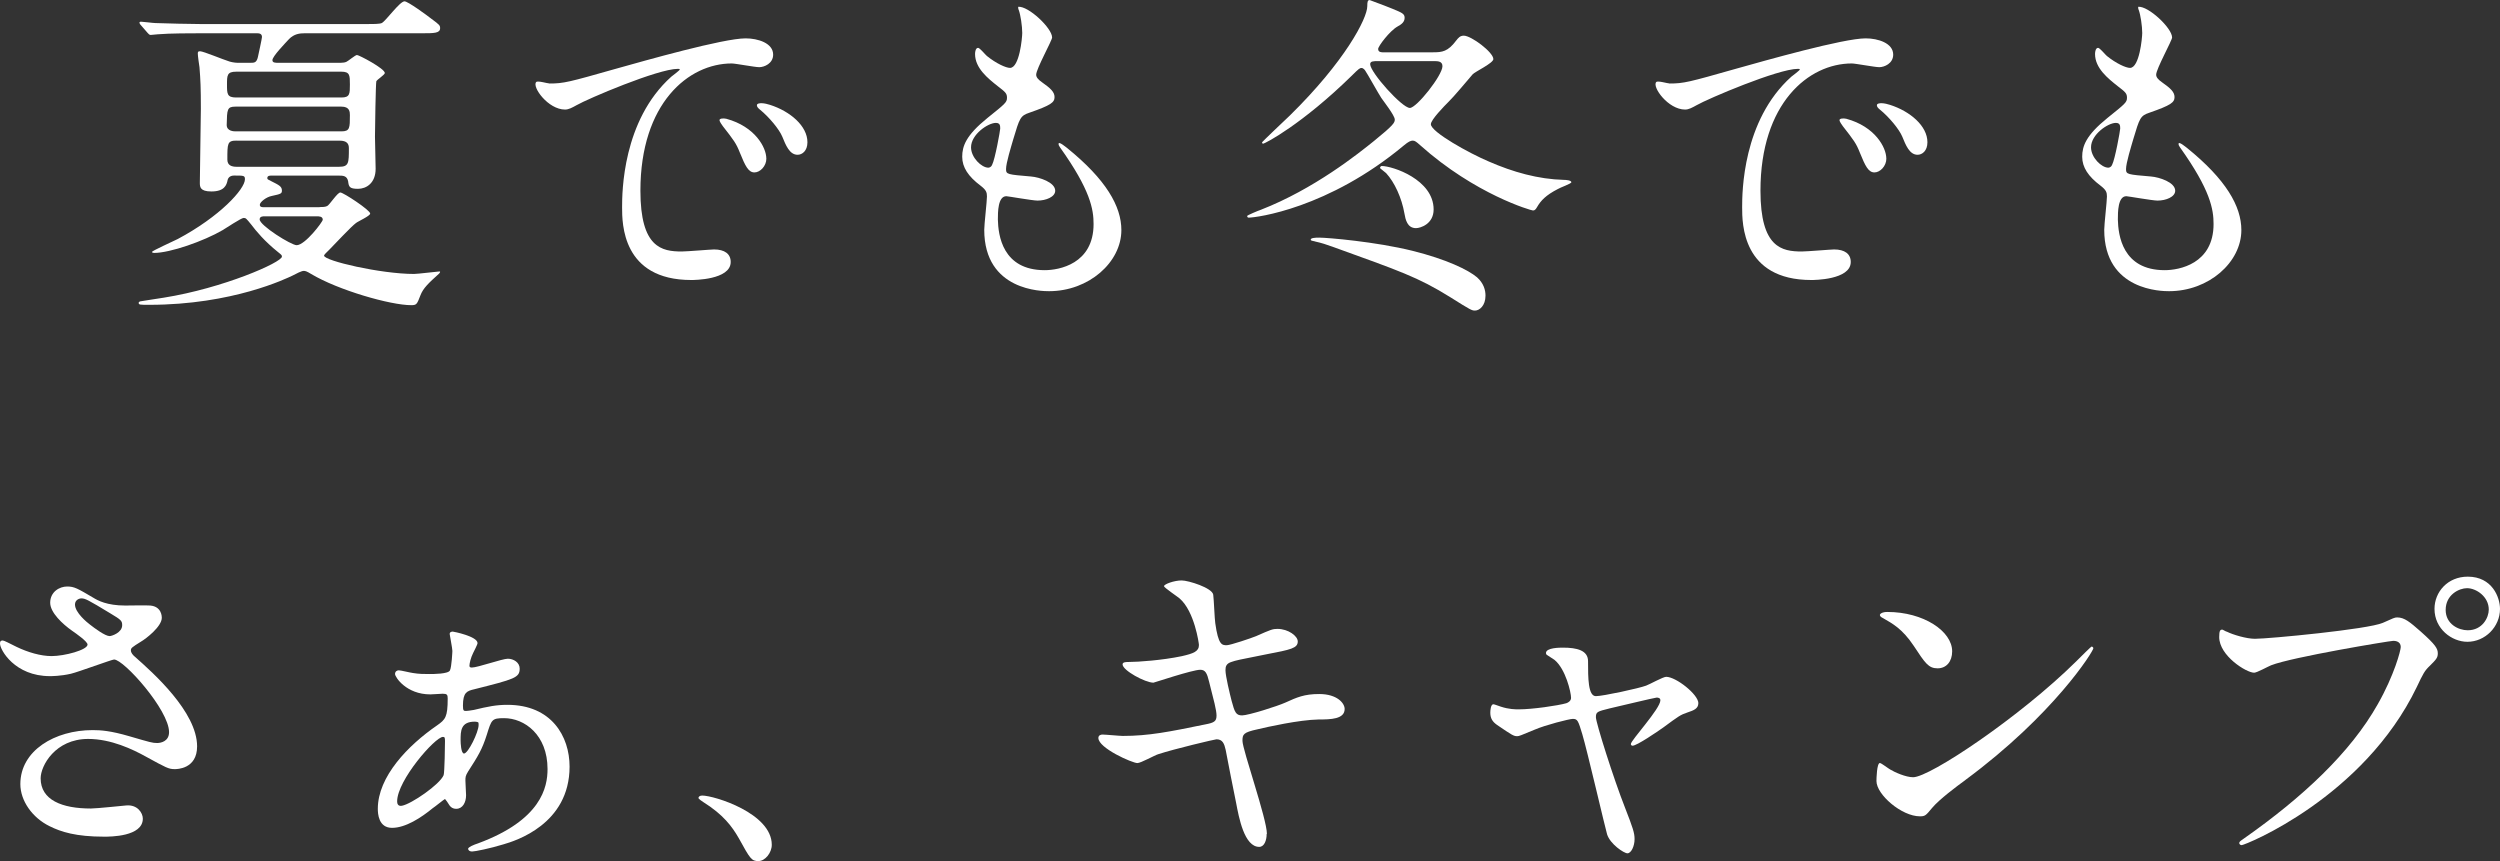 <?xml version="1.0" encoding="UTF-8"?><svg xmlns="http://www.w3.org/2000/svg" viewBox="0 0 416.41 143.43"><rect x="0" y="0" width="416.41" height="143.43" fill="#333333" stroke="none"/><defs><style>.d{fill:#fff;}</style></defs><g id="a"/><g id="b"><g id="c"><g><g><path class="d" d="M8.31,112.62c-5.82,0-8.31-4.35-8.31-5.43,0-.28,.06-.51,.45-.51,.23,0,1.19,.51,2.32,1.07,1.87,.9,4.01,1.53,5.82,1.53,2.15,0,5.99-1.02,5.99-1.92,0-.51-1.87-1.81-2.6-2.32-1.53-1.07-3.62-3-3.62-4.64,0-1.81,1.53-2.71,2.83-2.71,1.19,0,1.75,.34,4.35,1.87,.73,.45,2.26,1.3,5.31,1.3,.68,0,3.56-.06,4.18,0,1.92,.17,1.92,1.87,1.92,2.04,0,1.47-2.66,3.51-3.45,3.96-1.53,.96-1.7,1.07-1.7,1.47s.34,.79,.68,1.07c2.94,2.6,10.35,9.16,10.35,14.92,0,3.79-3.39,3.79-3.73,3.79-1.02,0-1.41-.23-4.81-2.09-2.15-1.19-5.77-2.94-9.61-2.94-5.48,0-7.91,4.47-7.91,6.56,0,3.62,3.56,5.03,8.37,5.03,.96,0,5.77-.51,5.88-.51,1.87-.17,2.77,1.24,2.77,2.2,0,3-5.43,3-6.44,3-4.69,0-7.18-.79-9.1-1.75-2.88-1.41-4.86-4.24-4.86-7.01,0-5.6,5.77-8.99,12.04-8.99,1.36,0,3,.11,6.11,1.02,3.51,1.02,3.84,1.13,4.64,1.13,.62,0,1.98-.28,1.98-1.81,0-3.67-7.52-12.1-9.16-12.1-.34,0-5.99,2.09-7.18,2.37-1.7,.4-3.28,.4-3.51,.4Zm9.95-6.67c.34,0,2.09-.57,2.09-1.81,0-.73-.17-.9-1.98-1.98-3.73-2.26-4.18-2.49-4.81-2.49-.4,0-1.07,.28-1.07,1.02,0,1.36,2.04,3,2.49,3.34,.79,.62,2.54,1.92,3.28,1.92Z"/><path class="d" d="M72.08,134.61c-1.92,1.58-4.52,3.28-6.78,3.28s-2.37-2.37-2.37-3.17c0-5.37,5.03-10.57,9.89-13.91,1.36-.96,1.75-1.36,1.75-4.47,0-.62-.11-.79-.85-.79-.17,0-1.7,.11-2.04,.11-4.01,0-5.88-2.88-5.88-3.39,0-.4,.28-.62,.62-.62s1.92,.4,2.37,.45c.96,.17,1.92,.17,2.71,.17,.68,0,3.22,0,3.45-.62,.28-.57,.4-3.11,.4-3.22,0-.45-.45-2.66-.45-2.83,0-.34,.34-.4,.51-.4,.11,0,4.13,.79,4.13,1.92,0,.23-.62,1.41-.73,1.64-.4,.79-.62,1.75-.62,2.15q0,.28,.4,.28c.96,0,5.09-1.47,5.99-1.47,.96,0,1.98,.62,1.98,1.64,0,1.53-.85,1.75-7.58,3.45-1.19,.28-1.87,.51-1.87,2.71,0,.85,.11,.9,.51,.9,.17,0,.68-.06,1.3-.17,2.37-.57,3.73-.85,5.6-.85,7.35,0,10.35,5.26,10.35,10.29,0,9.61-9.05,12.38-11.02,12.95-2.2,.68-4.75,1.19-5.2,1.19-.57,0-.68-.34-.68-.45,0-.28,.96-.68,1.64-.9,10.57-3.9,11.59-9.38,11.59-12.38,0-5.71-3.84-8.48-7.24-8.48-2.04,0-2.09,.23-2.88,2.77-.79,2.49-1.47,3.56-3.11,6.11-.45,.73-.45,.96-.45,1.53,0,.4,.11,2.09,.11,2.43,0,1.19-.57,2.26-1.64,2.26-.73,0-1.07-.45-1.3-.85-.06-.11-.4-.62-.57-.79-.23,.11-1.75,1.36-2.04,1.53Zm1.81-5.48c.17-.45,.23-5.2,.23-5.71,0-.57-.06-.68-.34-.68-1.3,0-7.63,7.24-7.63,10.74,0,.34,.11,.85,.79,.73,1.58-.28,6.33-3.56,6.95-5.09Zm5.2-8.93c-2.37,0-2.37,1.58-2.37,3.11,0,.4,.06,2.2,.57,2.2,.68,0,2.43-3.56,2.43-4.75,0-.17,0-.34-.06-.45-.17-.06-.34-.11-.57-.11Z"/><path class="d" d="M126.35,143.43c-1.19,0-1.41-.4-3.28-3.79-1.13-1.98-2.6-3.96-5.94-6.05-.17-.11-.79-.51-.79-.68s.17-.4,.62-.4c1.98,0,11.59,2.94,11.59,8.2,0,1.36-1.13,2.71-2.2,2.71Z"/><path class="d" d="M210.98,138.91c0,1.07-.4,2.15-1.24,2.15-2.49,0-3.39-4.92-3.84-7.29-.28-1.41-1.53-7.58-1.75-8.88-.23-1.02-.51-1.75-1.53-1.75-.23,0-6.95,1.58-9.72,2.49-.57,.17-2.88,1.47-3.45,1.47-.85,0-6.5-2.49-6.5-4.18,0-.45,.4-.57,.68-.57,.51,0,2.88,.23,3.39,.23,4.3,0,7.69-.68,13.74-1.92,1.47-.28,1.87-.51,1.87-1.47,0-.9-.45-2.54-1.24-5.65-.34-1.41-.62-1.98-1.47-1.98-1.3,0-7.69,2.15-7.8,2.15-1.36,0-5.14-2.04-5.14-3.05,0-.4,.62-.4,1.13-.4,1.41,0,5.48-.28,8.71-.96,1.98-.45,2.88-.79,2.88-1.87,0-.23-.73-5.6-3.22-7.75-.4-.34-2.6-1.81-2.6-2.04,0-.34,1.7-.96,2.94-.96,1.13,0,5.09,1.24,5.26,2.37,.11,.79,.23,4.07,.34,4.75,.51,3.67,1.13,3.67,1.92,3.67,.57,0,4.13-1.19,4.92-1.53,2.43-1.07,2.71-1.19,3.51-1.19,1.81,0,3.39,1.19,3.39,2.09,0,1.13-1.13,1.36-5.26,2.15-4.58,.9-5.09,1.02-5.71,1.24-.96,.28-1.07,.79-1.07,1.41,0,.96,.73,3.96,1.02,5.09,.51,1.92,.73,2.43,1.75,2.43s5.88-1.53,7.24-2.15c1.87-.85,3.11-1.41,5.6-1.41,3,0,4.24,1.53,4.24,2.49,0,1.7-2.32,1.75-4.35,1.75-3.22,.06-8.54,1.24-10.18,1.64-2.37,.51-2.49,.85-2.49,1.92,0,1.47,4.07,13,4.07,15.49Z"/><path class="d" d="M282.88,117.14c0,.9-.79,1.19-1.81,1.53-1.19,.4-1.47,.62-4.01,2.49-.96,.68-4.41,3.05-5.14,3.05-.23,0-.28-.23-.28-.28,0-.62,4.92-5.88,4.92-7.29,0-.4-.4-.45-.62-.45-.28,0-7.07,1.64-7.86,1.81-2.04,.51-2.26,.57-2.26,1.47s2.94,10.23,4.86,15.09c1.3,3.34,1.58,4.18,1.58,5.2,0,1.19-.57,2.37-1.19,2.37-.57,0-2.88-1.53-3.39-3.17-.28-.9-3.34-14.08-4.13-16.68-.68-2.26-.79-2.54-1.58-2.54-.57,0-4.58,1.02-6.39,1.81-2.32,.96-2.54,1.07-2.88,1.07-.57,0-.85-.17-3.34-1.87-.73-.51-1.13-1.07-1.13-2.04,0-.34,.06-1.41,.51-1.41,.17,0,1.02,.34,1.24,.4,1.36,.45,2.43,.45,3,.45,2.26,0,6.5-.62,7.91-1.02,.34-.11,.79-.4,.79-.9,0-.9-.9-4.81-2.77-6.33-.23-.17-1.13-.73-1.3-.85-.06-.06-.11-.17-.11-.28,0-.9,2.32-.9,2.83-.9,2.32,0,4.18,.45,4.18,2.26,0,2.77,0,5.82,1.3,5.82,1.19,0,7.18-1.3,8.37-1.75,.51-.17,2.83-1.47,3.34-1.47,1.64,0,5.37,2.94,5.37,4.41Z"/><path class="d" d="M327.37,129.92c-1.47,1.07-4.35,3.22-5.54,4.64-1.07,1.3-1.19,1.41-2.04,1.41-3.05,0-7.24-3.62-7.24-5.88,0-.4,.06-3,.57-3,.23,0,1.47,.96,1.7,1.07,.73,.45,2.6,1.3,3.84,1.3,2.77,0,17.75-10.01,27.14-19.28,.9-.9,2.49-2.49,2.6-2.49s.28,.17,.28,.28c0,.51-6.61,11.08-21.31,21.94Zm-4.64-18.6c-1.53,0-2.09-.9-3.96-3.73-1.92-2.88-3.56-3.73-5.14-4.64-.23-.11-.51-.28-.51-.51s.45-.51,1.24-.51c6.05,0,10.8,3.22,10.8,6.56,0,1.7-.96,2.83-2.43,2.83Z"/><path class="d" d="M370.9,105.21c1.02,.51,3.28,1.19,4.69,1.19,2.32,0,18.88-1.58,21.31-2.66,1.75-.79,1.98-.9,2.37-.9,1.24,0,2.15,.79,3.9,2.32,2.54,2.26,2.88,2.88,2.88,3.67,0,.73-.28,1.02-1.3,2.04-.9,.85-1.13,1.3-2.2,3.56-8.88,18.43-28.61,26.34-29.17,26.34-.28,0-.4-.23-.4-.34,0-.23,.17-.34,.73-.73,9.84-6.9,17.81-14.36,22.33-22.39,2.77-4.86,3.84-8.99,3.84-9.55,0-.96-.96-1.02-1.24-1.02-.57,0-16.9,2.71-20.35,4.07-.45,.17-2.37,1.24-2.83,1.24-1.3,0-5.82-2.83-5.82-5.94,0-1.07,.17-1.24,.51-1.24,.11,0,.62,.34,.73,.34Zm45.51-3.79c0,3-2.49,5.48-5.43,5.48-2.6,0-5.48-2.15-5.48-5.48,0-2.83,2.2-5.37,5.54-5.37,4.07,0,5.37,3.45,5.37,5.37Zm-9.05,.17c0,2.37,2.15,3.39,3.67,3.39,2.43,0,3.51-2.09,3.51-3.45,0-2.15-2.09-3.56-3.62-3.56-1.3,0-3.56,1.07-3.56,3.62Z"/></g><g><path class="d" d="M53.25,34.49c.45,0,.9,0,1.24-.17,.4-.17,1.7-2.26,2.2-2.26s4.97,2.94,4.97,3.51c0,.4-2.04,1.3-2.37,1.58-.73,.51-3.73,3.73-4.41,4.41-.51,.51-.9,.85-.9,1.02,0,.85,9.44,3.05,14.98,3.05,.62,0,3.84-.4,4.07-.4,.06,0,.28-.06,.28,.06,0,.06-.06,.17-.17,.28-1.75,1.58-2.66,2.43-3.11,3.62-.57,1.47-.62,1.64-1.53,1.64-3.45,0-12.15-2.49-16.68-5.2-.73-.45-.96-.51-1.24-.51-.34,0-1.24,.45-1.87,.79-.96,.45-9.95,4.86-23.86,4.86-1.58,0-1.75,0-1.75-.34,0-.11,.11-.17,.23-.23,.57-.11,3.34-.51,3.96-.62,9.89-1.58,19.67-5.88,19.67-6.84,0-.23-.06-.28-.62-.73-2.26-1.81-3.67-3.51-4.52-4.64-.79-.96-.85-1.07-1.24-1.07s-2.94,1.7-3.51,2.04c-3.11,1.81-8.71,3.79-11.42,3.79-.11,0-.34-.06-.34-.17,0-.17,3.62-1.81,4.3-2.15,7.01-3.73,11.19-8.31,11.19-9.95,0-.62-.17-.62-1.81-.62-.57,0-.96,.28-1.07,.73-.17,.9-.57,1.92-2.71,1.92-1.92,0-1.92-.79-1.92-1.47,0-1.75,.17-10.35,.17-12.27,0-3.51-.06-4.81-.23-6.95-.06-.34-.28-1.92-.28-2.26s.06-.4,.4-.4c.51,0,3.9,1.41,4.69,1.64,.23,.11,1.02,.28,1.53,.28h2.15c.62,0,1.02,0,1.24-.96,.11-.51,.68-3.11,.68-3.34,0-.62-.57-.62-.85-.62h-9.38c-1.36,0-5.14,0-7.12,.17-.17,0-1.02,.11-1.19,.11-.23,0-.34-.17-.51-.34l-1.13-1.3c-.17-.17-.23-.34-.23-.4,0-.11,.11-.17,.23-.17,.34,0,2.04,.23,2.43,.23,1.64,.06,5.94,.17,7.8,.17h27.19c1.3,0,2.32,0,2.71-.17,.68-.34,3-3.62,3.79-3.62,.57,0,3.73,2.32,4.52,2.94,1.3,.96,1.41,1.07,1.41,1.53,0,.85-1.02,.85-3,.85h-19.56c-.85,0-1.75,.11-2.6,.96-.62,.68-2.77,2.88-2.77,3.51,0,.45,.45,.45,1.02,.45h10.35c.4,0,.73-.06,.96-.17,.28-.11,1.47-1.13,1.75-1.13,.34,0,4.64,2.26,4.64,3,0,.28-1.24,1.07-1.41,1.36-.11,.28-.23,8.14-.23,9.22,0,.45,.11,5.09,.11,5.37,0,2.37-1.53,3.34-2.94,3.34s-1.53-.34-1.64-1.24c-.17-.96-.9-.96-1.53-.96h-11.31c-.17,0-.62,0-.62,.4,0,.23,.06,.23,.62,.51,1.36,.68,1.81,.9,1.81,1.58,0,.51-.17,.57-1.7,.9-.9,.17-1.98,1.02-1.98,1.47,0,.4,.4,.4,.62,.4h9.33Zm-14.02-16.73c-1.41,0-1.41,.45-1.47,3.05,0,1.07,1.24,1.07,1.53,1.07h17.58c1.41,0,1.41-.57,1.41-2.71,0-.57-.06-1.41-1.41-1.41h-17.64Zm.11-5.82c-1.53,0-1.53,.62-1.53,2.15s0,2.15,1.53,2.15h17.53c1.41,0,1.41-.62,1.41-2.15s0-2.15-1.41-2.15h-17.53Zm.06,11.48c-1.53,0-1.53,.45-1.53,3.17,0,.96,.73,1.19,1.53,1.19h17.07c1.64,0,1.64-.62,1.64-3.11,0-.73-.34-1.24-1.53-1.24h-17.19Zm4.64,12.61c-.23,0-.79,0-.79,.51,0,1.02,5.26,4.3,6.16,4.3,1.41,0,4.35-3.9,4.35-4.24,0-.57-.62-.57-1.02-.57h-8.71Z"/><path class="d" d="M91.52,13.91c2.37,0,3.22-.23,10.97-2.43,5.03-1.41,17.98-5.09,21.71-5.09,2.04,0,4.58,.79,4.58,2.71,0,1.47-1.47,2.09-2.32,2.09-.73,0-3.96-.62-4.58-.62-7.18,0-15.21,6.61-15.21,21.2,0,9.5,3.56,10.12,6.9,10.12,.85,0,4.86-.34,5.37-.34,1.75,0,2.77,.73,2.77,2.09,0,3-6.22,3-6.56,3-11.53,0-11.53-9.44-11.53-12.1,0-2.49,.06-14.47,8.2-21.77,.23-.17,1.41-1.07,1.41-1.19s-.23-.11-.34-.11c-3.28,0-14.98,4.97-16.85,6.05-.73,.4-1.3,.73-1.92,.73-2.83,0-5.54-3.79-4.81-4.58,.23-.28,1.87,.23,2.2,.23Zm36.13,12.49c0,1.3-1.07,2.32-1.98,2.32-1.02,0-1.53-1.07-2.43-3.28-.62-1.58-1.02-2.09-2.83-4.41-.17-.23-.57-.79-.57-1.02,0-.28,.62-.34,1.13-.23,4.81,1.3,6.67,4.81,6.67,6.61Zm6.84-2.71c0,1.47-.9,2.09-1.64,2.09-1.36,0-1.98-1.64-2.54-3-.51-1.24-2.2-3.28-3.73-4.52-.28-.23-.51-.45-.51-.73,0-.34,.62-.34,.79-.34,.45,0,1.07,.17,1.41,.28,3.34,1.07,6.22,3.51,6.22,6.22Z"/><path class="d" d="M175.25,6.22c0,.51-2.66,5.26-2.66,6.22,0,.4,.28,.79,1.02,1.3,1.36,.96,2.04,1.58,2.04,2.43,0,.9-.62,1.36-4.18,2.6-1.53,.51-1.64,.9-2.71,4.47-.34,1.19-1.19,3.9-1.19,4.92,0,.9,.23,.9,4.18,1.24,1.36,.11,4.01,.96,4.01,2.37,0,1.02-1.53,1.64-2.94,1.64-.85,0-4.92-.73-5.2-.73-1.41,0-1.41,2.66-1.41,3.9,.06,2.54,.73,8.42,7.8,8.42,2.37,0,8.14-1.02,8.14-7.69,0-2.43-.51-5.65-5.6-12.78-.17-.23-.23-.4-.23-.57,0-.51,1.24,.57,1.41,.68,6.5,5.26,9.05,9.72,9.05,13.68,0,5.37-5.43,10.18-12.04,10.18-1.07,0-10.8,0-10.8-10.23,0-.9,.45-4.75,.45-5.54,0-.68-.11-1.07-1.07-1.81-2.04-1.53-3.05-3.05-3.05-4.81s.62-3.56,4.18-6.44c2.94-2.37,3.28-2.6,3.28-3.39,0-.73-.28-.96-1.53-1.92-1.64-1.3-3.79-3-3.79-5.37,0-.4,.11-1.02,.51-1.02,.28,0,1.24,1.19,1.47,1.36,1.53,1.24,3.17,1.98,3.84,1.98,1.58,0,2.04-5.03,2.04-5.82,0-1.13-.28-3-.57-3.79-.11-.23-.11-.4-.11-.57,1.7-.17,5.65,3.56,5.65,5.09Zm-9.38,14.25c-1.3,0-4.13,1.92-4.13,4.07,0,1.7,1.75,3.39,2.88,3.39,.23,0,.51-.17,.62-.45,.51-.96,1.36-5.77,1.36-6.05,0-.45,0-.96-.73-.96Z"/><path class="d" d="M238.73,8.71c1.47,0,2.43-.11,3.79-1.92,.4-.51,.68-.85,1.3-.85,1.24,0,4.92,2.77,4.92,3.9,0,.68-3.05,2.09-3.45,2.54-.62,.73-3.34,3.96-3.96,4.52-.79,.79-3,3.05-3,3.79,0,1.3,6.44,4.86,9.67,6.22,4.01,1.75,8.2,2.94,12.49,3.05,.34,0,1.24,.06,1.24,.4,0,.23-1.92,.9-2.26,1.13-1.98,1.02-2.83,1.92-3.45,3-.23,.4-.4,.57-.68,.57s-9.61-2.66-18.83-10.91c-.57-.51-.85-.73-1.19-.73s-.73,.17-1.47,.79c-12.61,10.52-24.59,12.04-25.89,12.04-.11,0-.23-.11-.23-.28,0-.11,1.87-.9,2.26-1.02,8.88-3.45,16.28-9.38,18.88-11.48,3.28-2.66,3.45-3.05,3.45-3.56,0-.68-1.92-3.11-2.26-3.62-.45-.68-2.37-4.13-2.66-4.52-.06-.11-.34-.45-.62-.45s-.45,.11-1.64,1.3c-8.2,8.03-14.42,11.31-14.76,11.31-.11,0-.17-.11-.17-.23,0-.06,3.96-3.84,4.64-4.47,9.16-8.99,12.89-16.17,12.89-18.2,0-.73,.06-1.02,.4-1.02,1.87,.68,3.28,1.24,3.84,1.47,1.47,.62,1.98,.79,1.98,1.47s-.45,1.07-1.19,1.47c-1.3,.73-3.22,3.28-3.22,3.73,0,.57,.51,.57,1.13,.57h8.03Zm-19.73,31.49c-.62-.11-.68-.17-.68-.28,0-.28,.62-.34,1.41-.34,1.36,0,9.44,.68,15.55,2.2,5.65,1.41,9.27,3.17,10.74,4.41,1.13,1.02,1.41,2.15,1.41,3.05,0,1.7-1.02,2.49-1.75,2.49-.51,0-.68-.06-4.07-2.2-5.43-3.39-8.54-4.41-19.62-8.42-1.13-.4-1.75-.62-3-.9Zm10.52-30.02c-.73,0-1.3,0-1.3,.51,0,1.36,5.31,7.29,6.61,7.29,1.13,0,5.43-5.43,5.43-6.95,0-.85-.79-.85-1.41-.85h-9.33Zm.34,17.81c0-.11,.11-.34,.28-.34,1.81,0,8.65,2.26,8.65,7.24,0,2.43-2.2,3.11-2.94,3.11-1.47,0-1.75-1.47-1.92-2.43-.45-2.6-1.64-5.2-3.05-6.73-.17-.17-1.02-.79-1.02-.85Z"/><path class="d" d="M278.08,13.91c2.37,0,3.22-.23,10.97-2.43,5.03-1.41,17.98-5.09,21.71-5.09,2.04,0,4.58,.79,4.58,2.71,0,1.47-1.47,2.09-2.32,2.09-.73,0-3.96-.62-4.58-.62-7.18,0-15.21,6.61-15.21,21.2,0,9.5,3.56,10.12,6.9,10.12,.85,0,4.86-.34,5.37-.34,1.75,0,2.77,.73,2.77,2.09,0,3-6.22,3-6.56,3-11.53,0-11.53-9.44-11.53-12.1,0-2.49,.06-14.47,8.2-21.77,.23-.17,1.41-1.07,1.41-1.19s-.23-.11-.34-.11c-3.28,0-14.98,4.97-16.85,6.05-.73,.4-1.3,.73-1.92,.73-2.83,0-5.54-3.79-4.81-4.58,.23-.28,1.87,.23,2.2,.23Zm36.12,12.49c0,1.3-1.07,2.32-1.98,2.32-1.02,0-1.53-1.07-2.43-3.28-.62-1.58-1.02-2.09-2.83-4.41-.17-.23-.57-.79-.57-1.02,0-.28,.62-.34,1.13-.23,4.81,1.3,6.67,4.81,6.67,6.61Zm6.84-2.71c0,1.47-.9,2.09-1.64,2.09-1.36,0-1.98-1.64-2.54-3-.51-1.24-2.2-3.28-3.73-4.52-.28-.23-.51-.45-.51-.73,0-.34,.62-.34,.79-.34,.45,0,1.07,.17,1.41,.28,3.34,1.07,6.22,3.51,6.22,6.22Z"/><path class="d" d="M361.8,6.22c0,.51-2.66,5.26-2.66,6.22,0,.4,.28,.79,1.02,1.3,1.36,.96,2.04,1.58,2.04,2.43,0,.9-.62,1.36-4.18,2.6-1.53,.51-1.64,.9-2.71,4.47-.34,1.19-1.19,3.9-1.19,4.92,0,.9,.23,.9,4.18,1.24,1.36,.11,4.01,.96,4.01,2.37,0,1.02-1.53,1.64-2.94,1.64-.85,0-4.92-.73-5.2-.73-1.41,0-1.41,2.66-1.41,3.9,.06,2.54,.73,8.42,7.8,8.42,2.37,0,8.14-1.02,8.14-7.69,0-2.43-.51-5.65-5.6-12.78-.17-.23-.23-.4-.23-.57,0-.51,1.24,.57,1.41,.68,6.5,5.26,9.05,9.72,9.05,13.68,0,5.37-5.43,10.18-12.04,10.18-1.07,0-10.8,0-10.8-10.23,0-.9,.45-4.75,.45-5.54,0-.68-.11-1.07-1.07-1.81-2.04-1.53-3.05-3.05-3.05-4.81s.62-3.56,4.18-6.44c2.94-2.37,3.28-2.6,3.28-3.39,0-.73-.28-.96-1.53-1.92-1.64-1.3-3.79-3-3.79-5.37,0-.4,.11-1.02,.51-1.02,.28,0,1.24,1.19,1.47,1.36,1.53,1.24,3.17,1.98,3.84,1.98,1.58,0,2.04-5.03,2.04-5.82,0-1.13-.28-3-.57-3.79-.11-.23-.11-.4-.11-.57,1.7-.17,5.65,3.56,5.65,5.09Zm-9.38,14.25c-1.3,0-4.13,1.92-4.13,4.07,0,1.7,1.75,3.39,2.88,3.39,.23,0,.51-.17,.62-.45,.51-.96,1.36-5.77,1.36-6.05,0-.45,0-.96-.73-.96Z"/></g></g></g></g></svg>